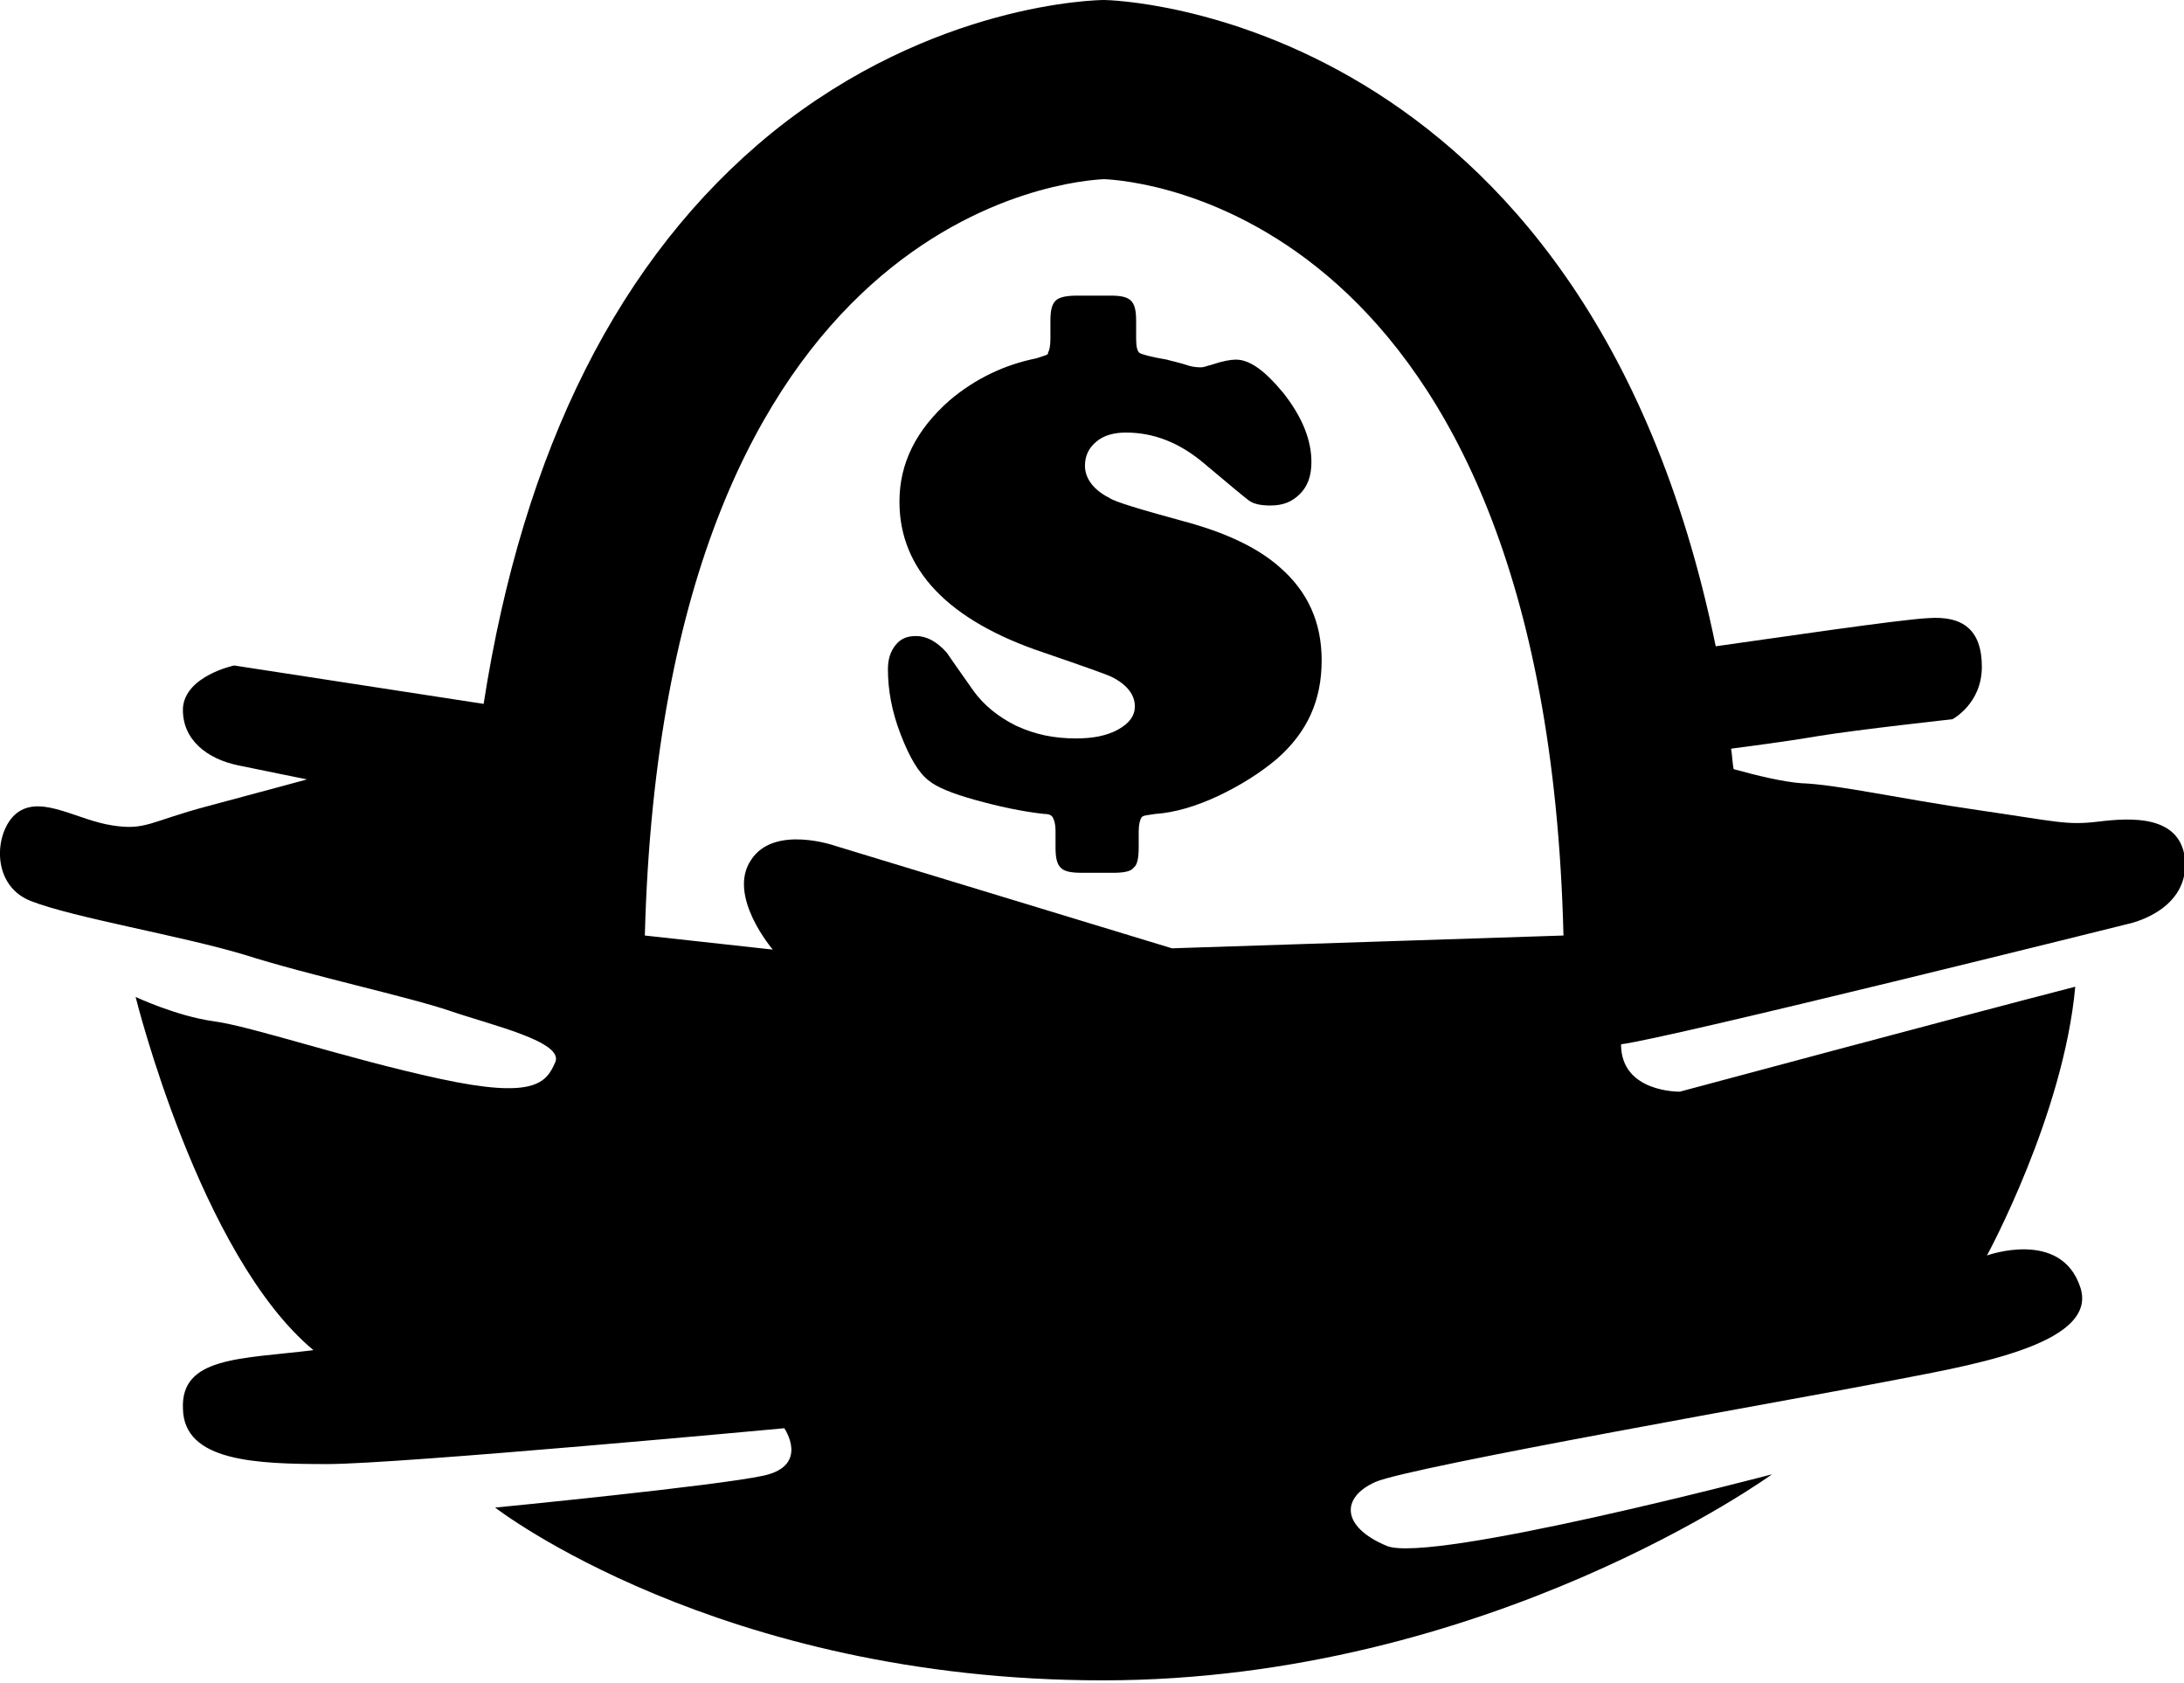 <svg xmlns="http://www.w3.org/2000/svg" xmlns:xlink="http://www.w3.org/1999/xlink" id="Layer_1" x="0px" y="0px" viewBox="0 0 170.7 131.5" style="enable-background:new 0 0 170.7 131.5;" xml:space="preserve"><g>	<path d="M92.4,40.7c-3.3-0.9-5.3-1.5-5.7-1.8c-1.2-0.6-1.9-1.5-1.9-2.5c0-0.8,0.3-1.4,0.9-1.9c0.6-0.5,1.4-0.7,2.3-0.7  c2.2,0,4.2,0.8,6.1,2.4c1.9,1.6,3.1,2.6,3.5,2.9c0.4,0.3,1,0.4,1.7,0.4c1,0,1.7-0.3,2.3-0.9c0.6-0.6,0.9-1.4,0.9-2.5  c0-1.7-0.7-3.5-2.2-5.4c-1.4-1.7-2.6-2.6-3.7-2.6c-0.4,0-1,0.1-1.9,0.4c-0.4,0.1-0.6,0.2-0.8,0.2c-0.2,0-0.5,0-0.9-0.1  c-0.9-0.3-1.5-0.4-1.8-0.5c-1.2-0.2-1.9-0.4-2.1-0.5c-0.2-0.1-0.3-0.5-0.3-1.1v-1.4c0-0.8-0.1-1.3-0.4-1.6  c-0.3-0.3-0.8-0.4-1.6-0.4h-2.6c-0.8,0-1.4,0.1-1.7,0.4c-0.3,0.3-0.4,0.8-0.4,1.6v1.4c0,0.6-0.1,0.9-0.2,1.1  C82,27.7,81.6,27.8,81,28c-2.5,0.5-4.8,1.6-6.8,3.3c-2.6,2.3-3.9,4.9-3.9,7.9c0,5.3,3.8,9.3,11.3,11.8c3.2,1.1,4.9,1.7,5.3,1.9  c1.2,0.6,1.8,1.4,1.8,2.3c0,0.7-0.4,1.3-1.3,1.8c-0.9,0.5-2,0.7-3.3,0.7c-1.7,0-3.2-0.3-4.7-1c-1.4-0.7-2.5-1.6-3.3-2.7  c-1.2-1.7-1.9-2.7-2.1-3c-0.8-0.9-1.6-1.3-2.4-1.3c-0.7,0-1.2,0.2-1.6,0.7c-0.4,0.5-0.6,1.1-0.6,1.9c0,1.6,0.3,3.3,1,5.1  c0.7,1.8,1.4,3,2.2,3.6c0.6,0.5,1.8,1,3.6,1.5c1.8,0.5,3.6,0.9,5.4,1.1c0.4,0,0.6,0.1,0.7,0.3c0.1,0.2,0.2,0.5,0.2,1v1.3  c0,0.8,0.1,1.3,0.4,1.6c0.3,0.3,0.8,0.4,1.7,0.4H87c0.8,0,1.4-0.1,1.6-0.4c0.3-0.2,0.4-0.8,0.4-1.6V65c0-0.6,0.1-0.9,0.2-1.1  c0.1-0.2,0.5-0.2,1.1-0.3c1.5-0.1,3.2-0.6,4.9-1.4c1.7-0.8,3.3-1.8,4.6-2.9c2.4-2.1,3.5-4.6,3.5-7.7c0-3-1.1-5.4-3.3-7.3  C98.3,42.8,95.8,41.6,92.4,40.7"></path>	<path d="M91.6,74.1l-26.3-8c0,0-4.8-1.7-6.6,1.1c-1.9,2.8,1.7,7,1.7,7l-10-1.1c1.5-56.9,33.7-59,35.9-59.1  c2.2,0.1,34.5,2.2,35.9,59.1L91.6,74.1z M164,64.2c-2.5,0.3-3.2,0-9.4-0.9c-6.2-0.9-11-2-13.8-2.1c-1.4-0.1-3.5-0.6-5.3-1.1  c-0.1-0.5-0.1-1-0.2-1.6c2.3-0.3,5.2-0.7,6.9-1c3.1-0.5,10.4-1.3,10.4-1.3s2.3-1.2,2.3-4.1c0-2.9-1.5-4-4.2-3.8  c-2.2,0.1-12.3,1.6-16.6,2.2C123.9,0.8,86.8,0,86.3,0l0,2.9l0-2.9c-0.5,0-13.4,0.2-26,10.4C48.4,20.1,40.9,35.1,37.8,55l-19.5-3  c0,0-3.8,0.8-4,3.3c-0.1,2.5,1.9,4,4.3,4.5c2.4,0.5,5.4,1.1,5.4,1.1s-3.3,0.9-7.8,2.1c-4.5,1.2-4.8,1.9-7.4,1.5  c-2.7-0.4-5.4-2.3-7.3-1.1c-1.9,1.2-2.4,5.7,0.9,7c3.3,1.3,11.7,2.7,16.7,4.2c5,1.6,12.9,3.3,16.1,4.4c3.2,1.1,8.9,2.4,8.2,4  c-0.7,1.6-1.6,2.9-9,1.3c-7.4-1.6-14.7-4.1-17.7-4.5c-2.9-0.4-6.1-1.9-6.1-1.9s5,20.2,13.9,27.6c-5.7,0.7-10.4,0.5-10.2,4.6  c0.1,4.1,5.7,4.3,11.3,4.3c5.6,0,35.7-2.8,35.7-2.8s2,2.9-1.6,3.7c-3.6,0.8-21,2.5-21,2.5s17.4,13.5,47.5,13.5  c30.1,0,52.3-16.1,52.3-16.1s-26.6,7-30.1,5.6c-3.6-1.5-3.6-3.8-0.9-5c2.7-1.2,33.6-6.6,39.7-7.8c6.1-1.2,16.9-2.8,15.4-7.4  c-1.5-4.6-7.3-2.5-7.3-2.5s6-11,6.9-21c-9.3,2.4-30.9,8.2-30.9,8.2s-4.6,0.1-4.6-3.7c3.9-0.5,39.6-9.4,39.6-9.4s4.6-0.9,4.5-4.8  C170.6,63.6,166.5,63.9,164,64.2"></path></g></svg>